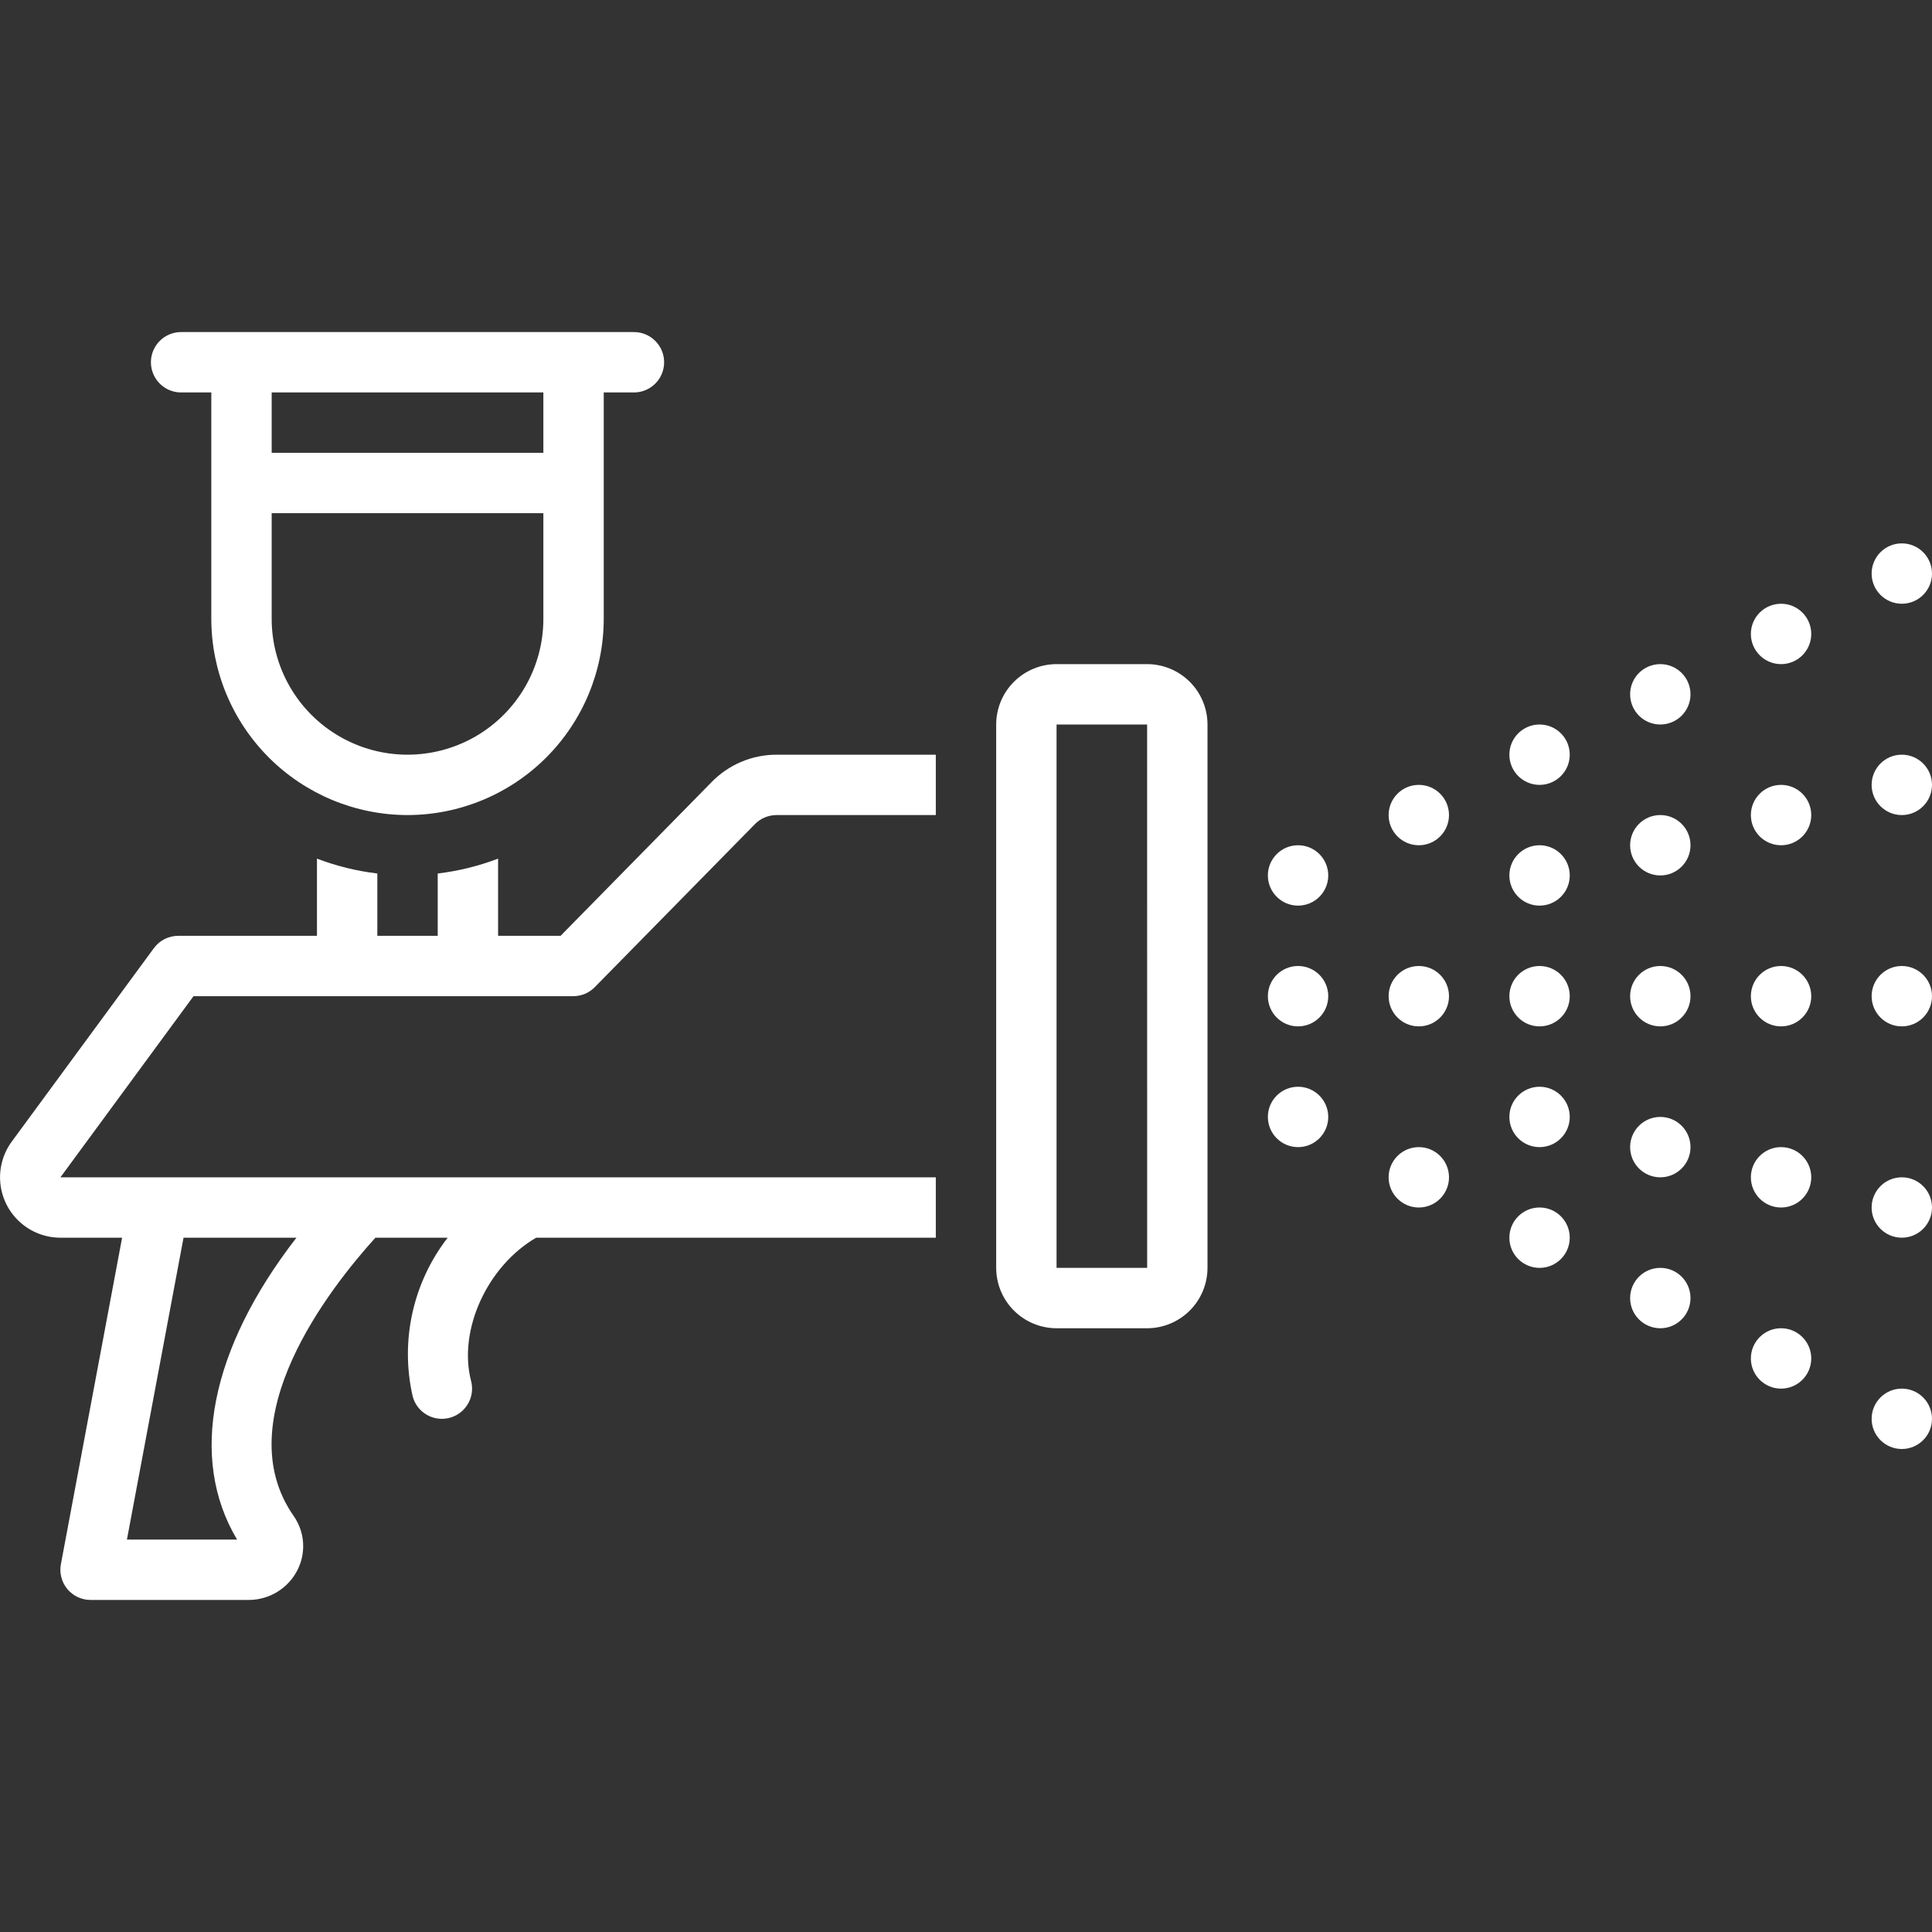 <?xml version="1.0" encoding="UTF-8"?>
<svg width="1200pt" height="1200pt" version="1.1" viewBox="0 0 1200 1200" xmlns="http://www.w3.org/2000/svg">
 <rect x="0" y="0" width="1200" height="1200" fill="#333333" stroke="none"/>
 <g fill="#fff">
  <path d="m253.12 506.25c32.312-0.035 63.289-12.887 86.141-35.734 22.848-22.852 35.699-53.828 35.734-86.141v-140.62h18.75c6.699 0 12.887-3.574 16.238-9.375 3.348-5.801 3.348-12.949 0-18.75-3.352-5.801-9.539-9.375-16.238-9.375h-281.25c-6.699 0-12.887 3.574-16.238 9.375-3.348 5.801-3.348 12.949 0 18.75 3.352 5.801 9.539 9.375 16.238 9.375h18.75v140.62c0.035 32.312 12.887 63.289 35.734 86.141 22.852 22.848 53.828 35.699 86.141 35.734zm-84.375-262.5h168.75v37.5h-168.75zm0 75h168.75v65.625c0 30.145-16.082 58-42.188 73.07-26.105 15.074-58.27 15.074-84.375 0-26.105-15.07-42.188-42.926-42.188-73.07z"/>
  <path d="m184.55 975.59c2.781-5.273 4.062-11.207 3.715-17.156-0.352-5.949-2.324-11.691-5.703-16.598-0.07-0.109-0.141-0.211-0.215-0.312-41.594-59.73 22.344-141.34 50.836-172.77h44.875c-21.602 27.918-29.582 64.035-21.754 98.457 1.684 6.484 6.695 11.578 13.152 13.363 6.457 1.789 13.375-0.008 18.152-4.703 4.773-4.699 6.68-11.59 4.996-18.074-8.219-31.727 10.16-71.484 40.414-89.043h248.23v-37.5h-543.71l82.648-112.5h235.86c5.031 0 9.852-2.023 13.379-5.613l99.324-101.1c3.535-3.688 8.422-5.777 13.531-5.789h98.969v-37.5h-98.969c-15.266 0.012-29.871 6.219-40.469 17.203l-93.629 95.297h-38.809v-47.945c-12.074 4.606-24.668 7.707-37.5 9.242v38.703h-37.5v-38.703c-12.832-1.535-25.426-4.637-37.5-9.242v47.945h-86.18c-5.965 0-11.578 2.84-15.109 7.648l-88.266 120.14c-5.504 7.484-8.031 16.746-7.098 25.988 0.934 9.242 5.266 17.809 12.156 24.039 6.891 6.231 15.852 9.68 25.141 9.684h38.328l-38.023 202.8h-0.004c-1.027 5.484 0.441 11.137 4.004 15.43 3.562 4.293 8.848 6.773 14.426 6.773h98.016c6.231 0.039 12.348-1.633 17.688-4.836 5.344-3.203 9.699-7.816 12.598-13.328zm-105.71-19.336 35.156-187.5h70.129c-53.449 68.984-67.148 136.82-36.879 187.5z"/>
  <path d="m618.75 450v337.5c0.012 9.941 3.965 19.473 10.996 26.504s16.562 10.984 26.504 10.996h56.25c9.941-0.012 19.473-3.965 26.504-10.996s10.984-16.562 10.996-26.504v-337.5c-0.012-9.941-3.965-19.473-10.996-26.504s-16.562-10.984-26.504-10.996h-56.25c-9.941 0.012-19.473 3.965-26.504 10.996s-10.984 16.562-10.996 26.504zm93.773 337.5h-56.273v-337.5h56.25z"/>
  <path d="m825 618.75c0 10.355-8.395 18.75-18.75 18.75s-18.75-8.395-18.75-18.75 8.395-18.75 18.75-18.75 18.75 8.395 18.75 18.75"/>
  <path d="m900 618.75c0 10.355-8.395 18.75-18.75 18.75s-18.75-8.395-18.75-18.75 8.395-18.75 18.75-18.75 18.75 8.395 18.75 18.75"/>
  <path d="m975 618.75c0 10.355-8.395 18.75-18.75 18.75s-18.75-8.395-18.75-18.75 8.395-18.75 18.75-18.75 18.75 8.395 18.75 18.75"/>
  <path d="m975 543.75c0 10.355-8.395 18.75-18.75 18.75s-18.75-8.395-18.75-18.75 8.395-18.75 18.75-18.75 18.75 8.395 18.75 18.75"/>
  <path d="m1050 525c0 10.355-8.395 18.75-18.75 18.75s-18.75-8.395-18.75-18.75 8.395-18.75 18.75-18.75 18.75 8.395 18.75 18.75"/>
  <path d="m1125 506.25c0 10.355-8.395 18.75-18.75 18.75s-18.75-8.395-18.75-18.75 8.395-18.75 18.75-18.75 18.75 8.395 18.75 18.75"/>
  <path d="m1200 487.5c0 10.355-8.395 18.75-18.75 18.75s-18.75-8.395-18.75-18.75 8.395-18.75 18.75-18.75 18.75 8.395 18.75 18.75"/>
  <path d="m1200 750c0 10.355-8.395 18.75-18.75 18.75s-18.75-8.395-18.75-18.75 8.395-18.75 18.75-18.75 18.75 8.395 18.75 18.75"/>
  <path d="m1125 731.25c0 10.355-8.395 18.75-18.75 18.75s-18.75-8.395-18.75-18.75 8.395-18.75 18.75-18.75 18.75 8.395 18.75 18.75"/>
  <path d="m1050 712.5c0 10.355-8.395 18.75-18.75 18.75s-18.75-8.395-18.75-18.75 8.395-18.75 18.75-18.75 18.75 8.395 18.75 18.75"/>
  <path d="m975 693.75c0 10.355-8.395 18.75-18.75 18.75s-18.75-8.395-18.75-18.75 8.395-18.75 18.75-18.75 18.75 8.395 18.75 18.75"/>
  <path d="m1050 618.75c0 10.355-8.395 18.75-18.75 18.75s-18.75-8.395-18.75-18.75 8.395-18.75 18.75-18.75 18.75 8.395 18.75 18.75"/>
  <path d="m1125 618.75c0 10.355-8.395 18.75-18.75 18.75s-18.75-8.395-18.75-18.75 8.395-18.75 18.75-18.75 18.75 8.395 18.75 18.75"/>
  <path d="m1200 618.75c0 10.355-8.395 18.75-18.75 18.75s-18.75-8.395-18.75-18.75 8.395-18.75 18.75-18.75 18.75 8.395 18.75 18.75"/>
  <path d="m825 543.75c0 10.355-8.395 18.75-18.75 18.75s-18.75-8.395-18.75-18.75 8.395-18.75 18.75-18.75 18.75 8.395 18.75 18.75"/>
  <path d="m900 506.25c0 10.355-8.395 18.75-18.75 18.75s-18.75-8.395-18.75-18.75 8.395-18.75 18.75-18.75 18.75 8.395 18.75 18.75"/>
  <path d="m975 468.75c0 10.355-8.395 18.75-18.75 18.75s-18.75-8.395-18.75-18.75 8.395-18.75 18.75-18.75 18.75 8.395 18.75 18.75"/>
  <path d="m1050 431.25c0 10.355-8.395 18.75-18.75 18.75s-18.75-8.395-18.75-18.75 8.395-18.75 18.75-18.75 18.75 8.395 18.75 18.75"/>
  <path d="m1125 393.75c0 10.355-8.395 18.75-18.75 18.75s-18.75-8.395-18.75-18.75 8.395-18.75 18.75-18.75 18.75 8.395 18.75 18.75"/>
  <path d="m1200 356.25c0 10.355-8.395 18.75-18.75 18.75s-18.75-8.395-18.75-18.75 8.395-18.75 18.75-18.75 18.75 8.395 18.75 18.75"/>
  <path d="m1200 881.25c0 10.355-8.395 18.75-18.75 18.75s-18.75-8.395-18.75-18.75 8.395-18.75 18.75-18.75 18.75 8.395 18.75 18.75"/>
  <path d="m1125 843.75c0 10.355-8.395 18.75-18.75 18.75s-18.75-8.395-18.75-18.75 8.395-18.75 18.75-18.75 18.75 8.395 18.75 18.75"/>
  <path d="m1050 806.25c0 10.355-8.395 18.75-18.75 18.75s-18.75-8.395-18.75-18.75 8.395-18.75 18.75-18.75 18.75 8.395 18.75 18.75"/>
  <path d="m975 768.75c0 10.355-8.395 18.75-18.75 18.75s-18.75-8.395-18.75-18.75 8.395-18.75 18.75-18.75 18.75 8.395 18.75 18.75"/>
  <path d="m900 731.25c0 10.355-8.395 18.75-18.75 18.75s-18.75-8.395-18.75-18.75 8.395-18.75 18.75-18.75 18.75 8.395 18.75 18.75"/>
  <path d="m825 693.75c0 10.355-8.395 18.75-18.75 18.75s-18.75-8.395-18.75-18.75 8.395-18.75 18.75-18.75 18.75 8.395 18.75 18.75"/>
 </g>
</svg>
